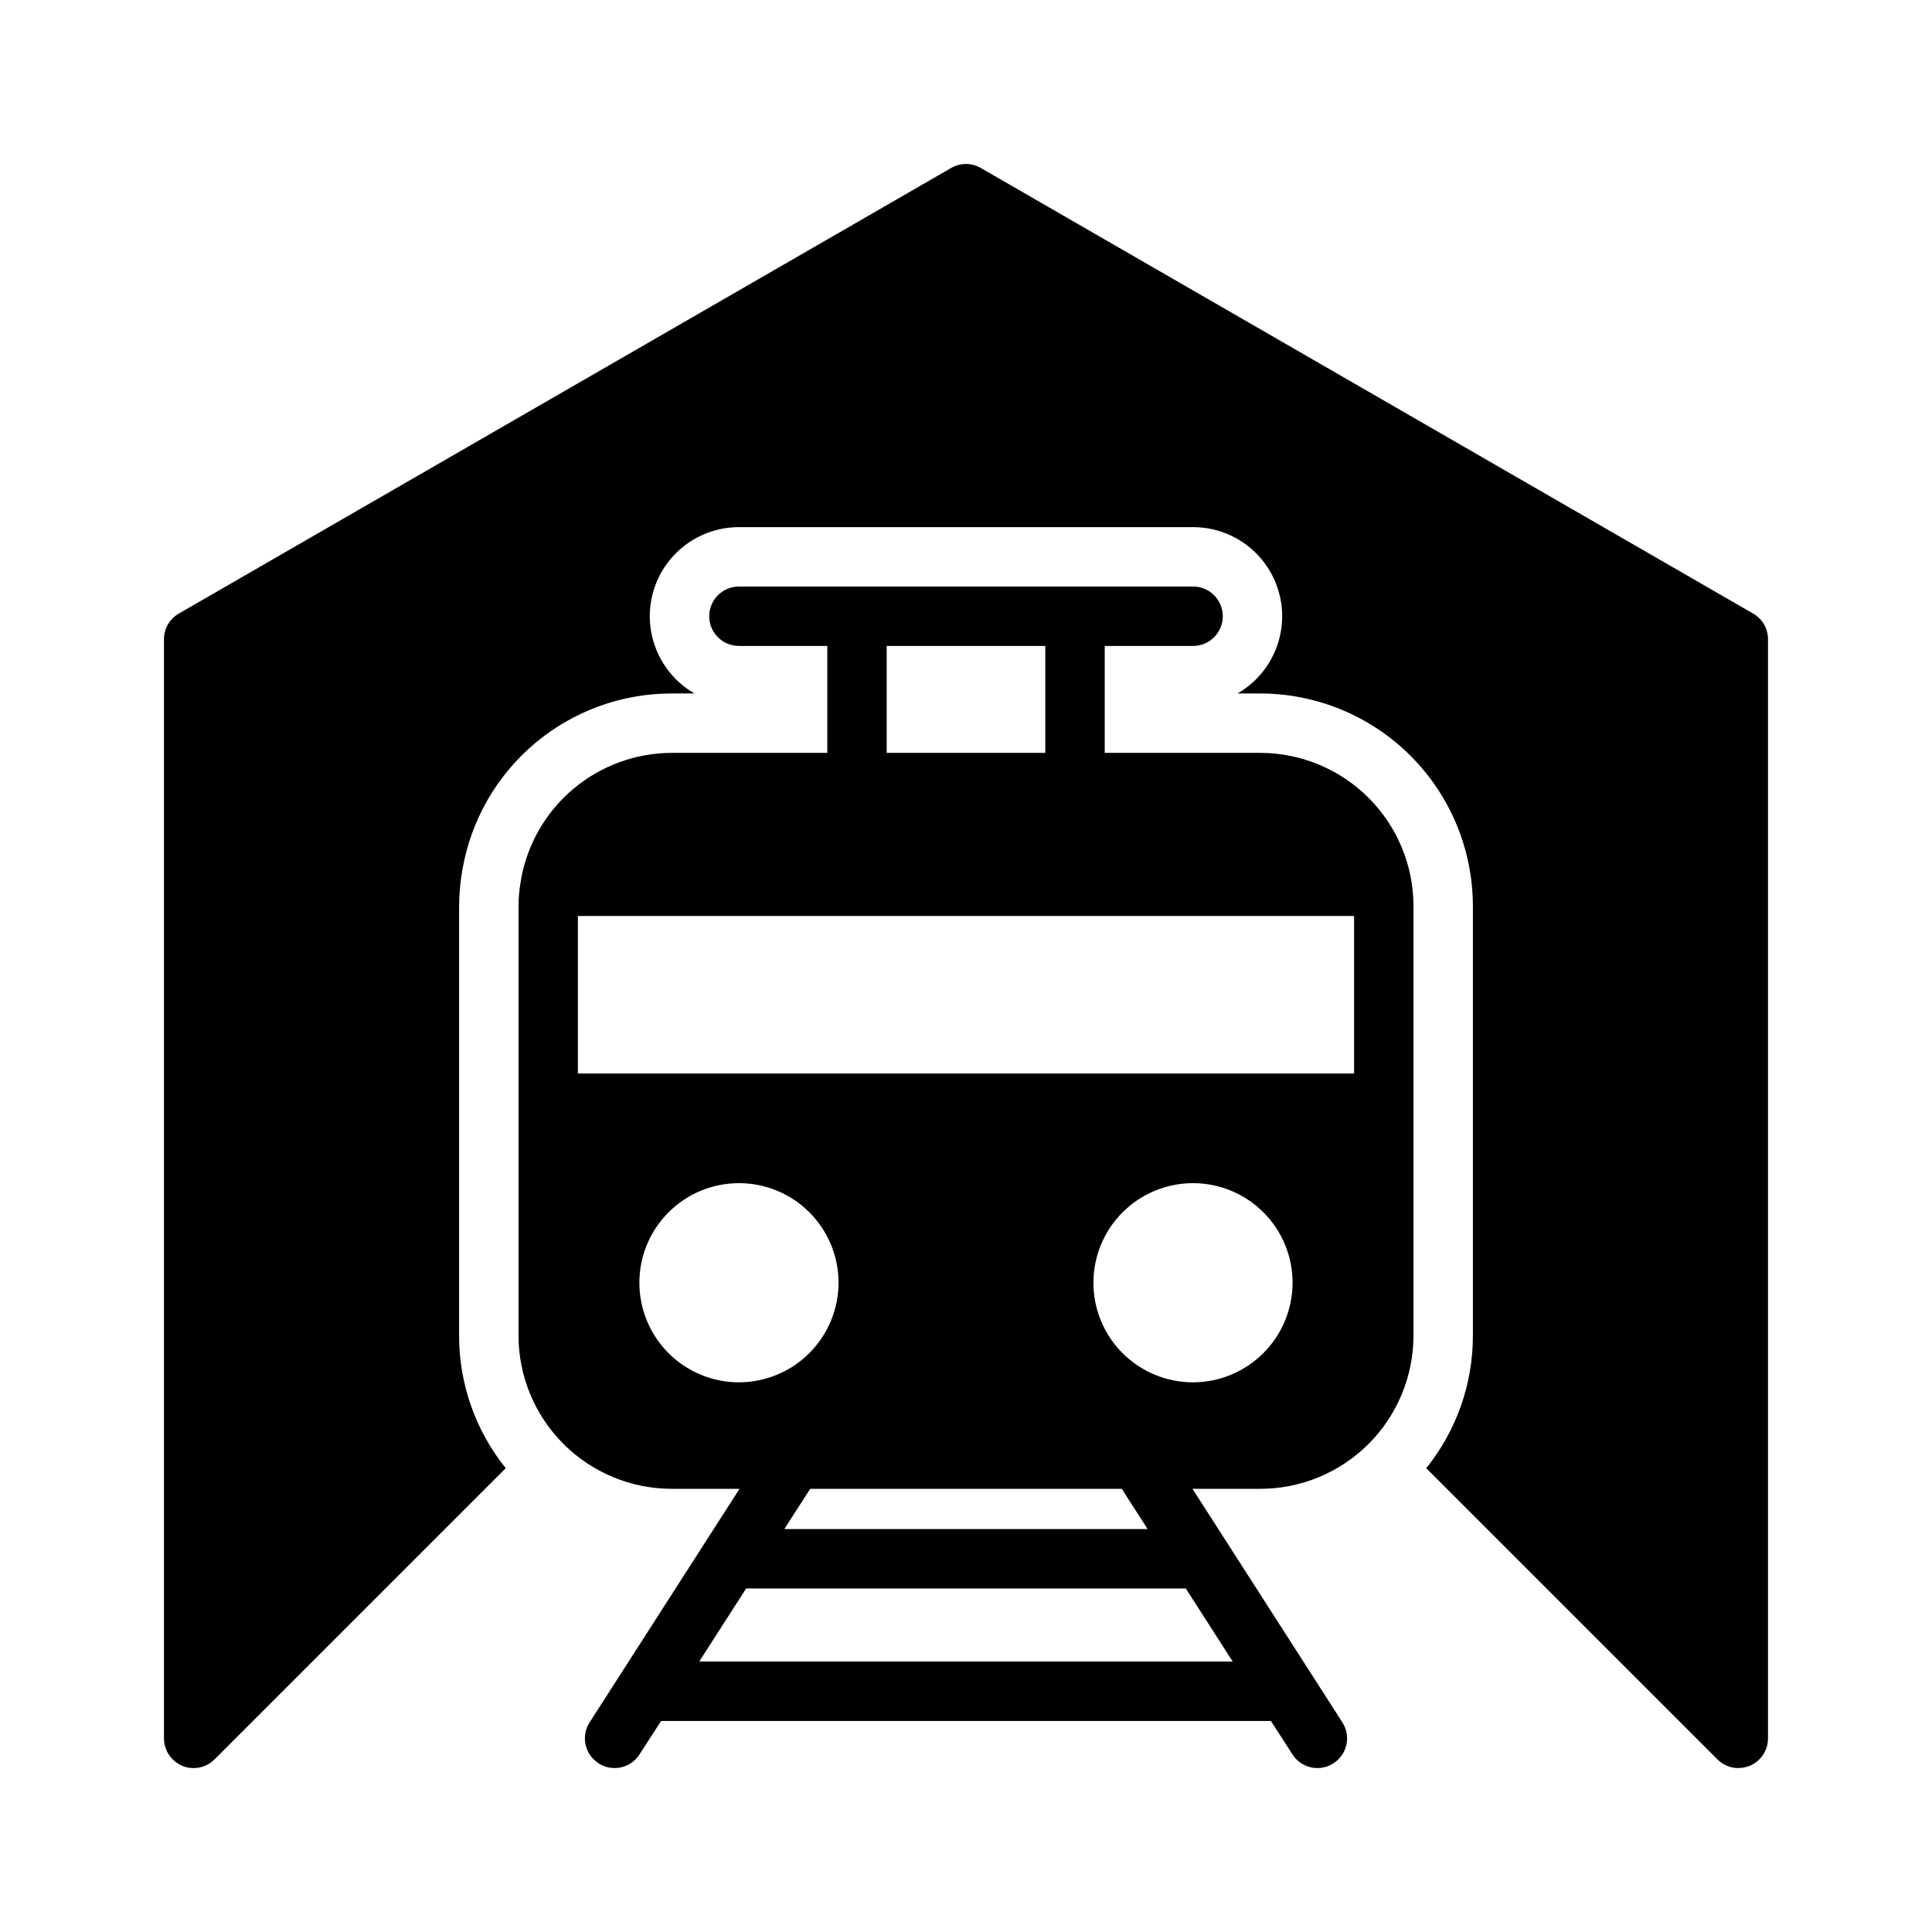 <?xml version="1.0" encoding="UTF-8"?>
<!-- Uploaded to: SVG Repo, www.svgrepo.com, Generator: SVG Repo Mixer Tools -->
<svg fill="#000000" width="800px" height="800px" version="1.1" viewBox="144 144 512 512" xmlns="http://www.w3.org/2000/svg">
 <path d="m612.54 313.41v291.27c-0.004 3.18-1.91 6.047-4.84 7.281-0.965 0.387-1.992 0.59-3.031 0.59-2.09 0.008-4.09-0.828-5.551-2.32l-77.145-77.145v-0.004c8.004-9.949 12.367-22.336 12.359-35.109v-113.87c-0.02-14.941-5.969-29.262-16.535-39.82-10.566-10.559-24.891-16.496-39.828-16.504h-6.023c6.055-3.481 10.258-9.465 11.48-16.344 1.223-6.875-0.664-13.941-5.152-19.297-4.484-5.352-11.113-8.445-18.098-8.445h-120.36c-6.984 0-13.609 3.094-18.098 8.445-4.488 5.356-6.375 12.422-5.152 19.297 1.223 6.879 5.426 12.863 11.48 16.344h-6.023 0.004c-13.289-0.016-26.156 4.676-36.312 13.242-10.16 8.566-16.957 20.457-19.188 33.555-0.562 3.144-0.852 6.332-0.863 9.527v113.87c-0.008 12.773 4.352 25.16 12.359 35.109l-77.148 77.148c-2.238 2.273-5.633 2.957-8.578 1.73-2.934-1.234-4.84-4.102-4.844-7.281v-291.27c-0.004-2.812 1.5-5.41 3.938-6.809l204.67-118.08c2.434-1.414 5.438-1.414 7.871 0l204.67 118.08c2.441 1.398 3.941 3.996 3.938 6.809zm-93.953 70.691v113.87c-0.016 10.766-4.301 21.086-11.914 28.695-7.617 7.606-17.941 11.883-28.703 11.887h-17.949l39.715 61.875c1.133 1.75 1.52 3.883 1.078 5.922-0.445 2.039-1.684 3.816-3.441 4.941-1.262 0.828-2.738 1.266-4.25 1.258-2.68 0.004-5.176-1.359-6.613-3.621l-5.707-8.855h-161.61l-5.707 8.855c-1.438 2.262-3.934 3.625-6.613 3.621-1.508 0.008-2.988-0.43-4.25-1.258-1.758-1.125-2.996-2.902-3.441-4.941-0.441-2.039-0.055-4.172 1.082-5.922l39.715-61.875h-17.949c-10.766-0.004-21.09-4.281-28.707-11.887-7.613-7.609-11.898-17.93-11.914-28.695v-113.87c0.012-2.258 0.223-4.512 0.629-6.731v-0.117c1.633-9.43 6.539-17.98 13.852-24.152 7.316-6.168 16.57-9.562 26.141-9.582h41.211v-28.34h-23.422c-4.348 0-7.871-3.523-7.871-7.871 0-4.348 3.523-7.871 7.871-7.871h120.36c4.348 0 7.871 3.523 7.871 7.871 0 4.348-3.523 7.871-7.871 7.871h-23.418v28.34h41.211c10.762 0.012 21.082 4.289 28.695 11.895 7.613 7.609 11.902 17.926 11.922 28.688zm-139.61-40.582h42.035v-28.34h-42.035zm-12.754 140.44c0.008-7-2.769-13.715-7.715-18.668-4.945-4.953-11.656-7.738-18.656-7.742-7-0.004-13.715 2.769-18.668 7.715-4.953 4.945-7.738 11.656-7.742 18.656-0.004 7 2.769 13.715 7.715 18.668 4.945 4.953 11.656 7.738 18.656 7.742 6.996-0.008 13.703-2.785 18.652-7.731 4.953-4.941 7.742-11.645 7.758-18.641zm-7.519 54.594-6.848 10.668h96.273l-6.848-10.668zm99.543 26.41h-116.51l-12.438 19.363h141.38zm28.301-81.004c0.004-7-2.769-13.719-7.719-18.672s-11.664-7.738-18.664-7.738c-7.004 0-13.719 2.777-18.668 7.731-4.953 4.949-7.731 11.664-7.731 18.668 0 7 2.785 13.715 7.738 18.664 4.953 4.949 11.672 7.727 18.672 7.719 6.988-0.016 13.688-2.797 18.629-7.742 4.945-4.941 7.727-11.641 7.742-18.629zm16.297-97.219h-205.7v41.762h205.7z"/>
</svg>
